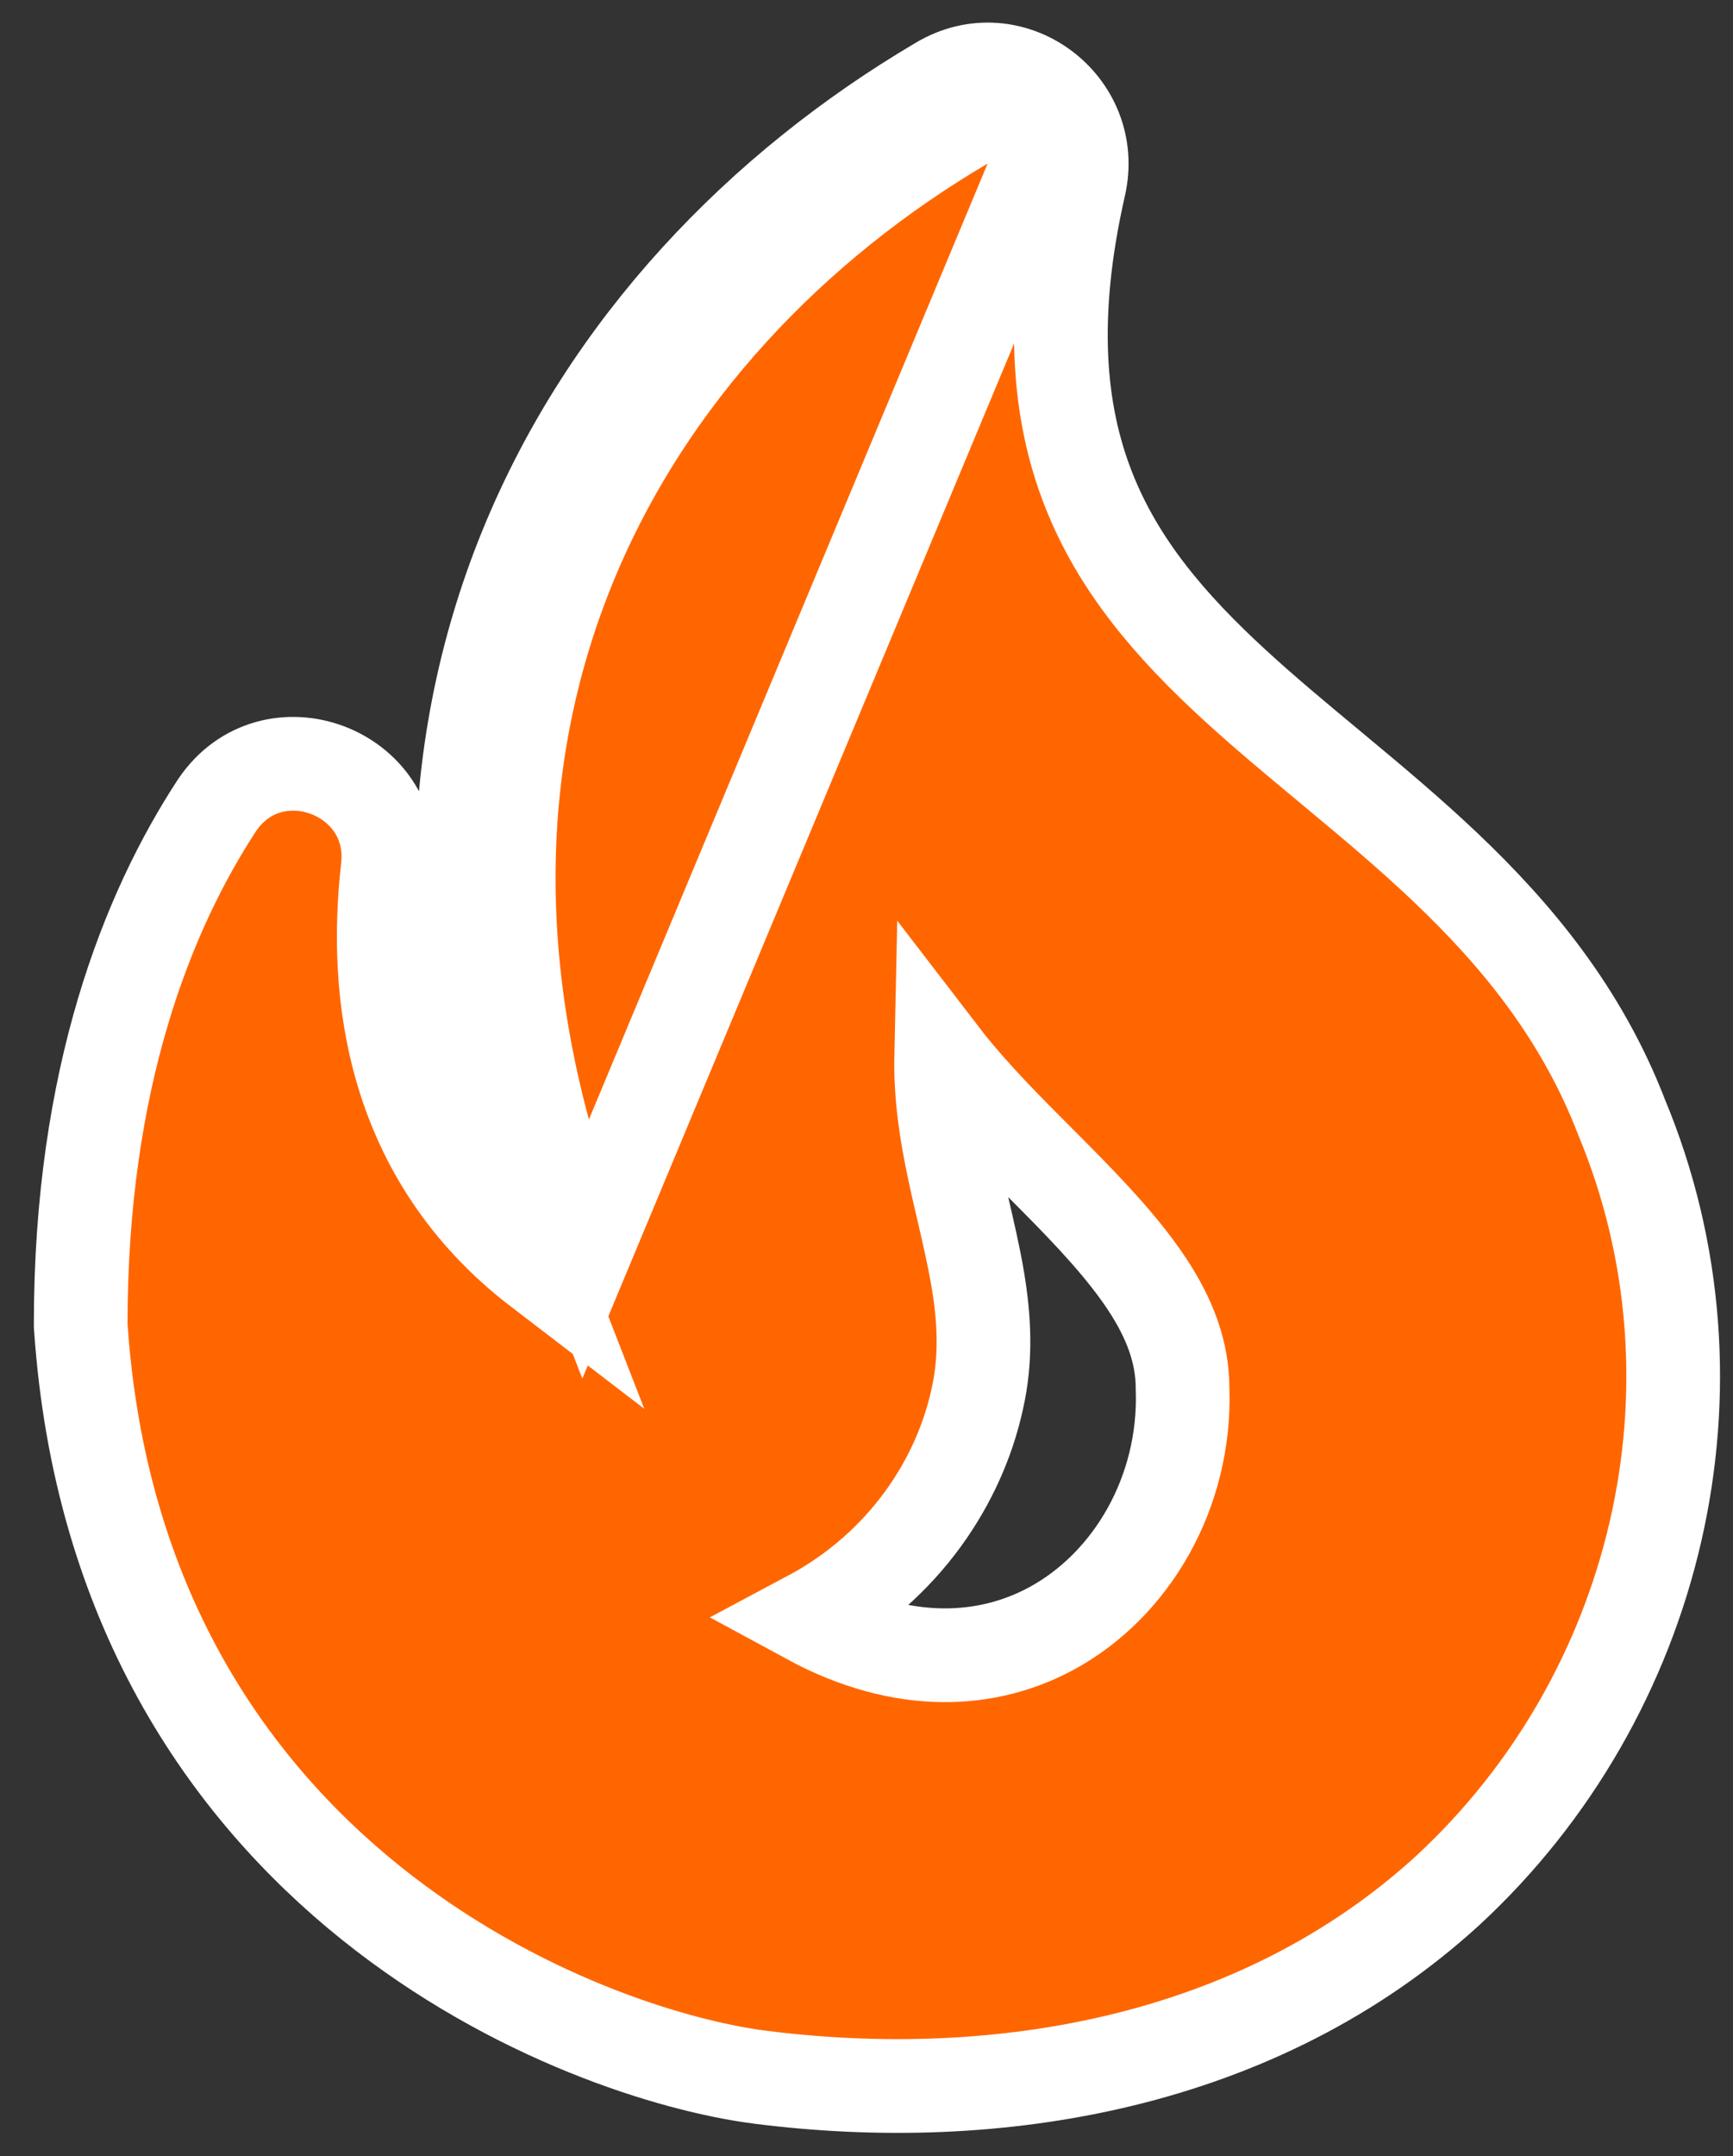 <svg width="37" height="46" viewBox="0 0 37 46" fill="none" xmlns="http://www.w3.org/2000/svg">
<rect x="0" y="0" width="37" height="46" fill="#333333" stroke="none"/>
<path d="M11.529 27.094C8.349 24.661 7.977 21.177 8.277 18.532C8.516 16.459 5.804 15.445 4.634 17.179L4.63 17.185L4.626 17.191C3.159 19.435 1.723 22.986 1.723 28.241V28.274L1.725 28.308C2.126 34.219 4.839 38.128 7.918 40.598C10.964 43.043 14.358 44.075 16.218 44.316L16.219 44.316C21.263 44.959 26.857 44.044 30.924 40.321L30.929 40.316C35.379 36.188 37.02 29.591 34.618 23.827C33.759 21.603 32.361 19.929 30.858 18.502C30.107 17.789 29.32 17.129 28.559 16.497C28.496 16.444 28.433 16.392 28.37 16.339C27.67 15.758 26.997 15.199 26.364 14.618C24.986 13.355 23.871 12.056 23.234 10.425C22.603 8.81 22.402 6.768 23.042 3.957L23.042 3.957C23.433 2.236 21.584 0.856 20.055 1.776C16.27 4.008 12.985 7.379 11.224 11.699C9.456 16.037 9.257 21.256 11.529 27.094ZM22.067 3.735C22.267 2.855 21.327 2.175 20.567 2.635C13.305 6.916 8.084 15.498 12.465 26.74L22.067 3.735ZM20.37 24.964C20.203 24.18 20.075 23.375 20.094 22.507C20.137 22.563 20.181 22.618 20.225 22.674C20.817 23.417 21.529 24.13 22.196 24.796C22.304 24.904 22.411 25.011 22.515 25.117C24.121 26.733 25.248 28.055 25.248 29.621V29.637L25.249 29.652C25.317 31.826 24.171 33.812 22.447 34.745C21.108 35.469 19.3 35.617 17.268 34.515C19.336 33.414 20.489 31.568 20.862 29.86C21.067 28.969 21.011 28.115 20.879 27.315C20.797 26.823 20.672 26.285 20.552 25.769C20.487 25.491 20.424 25.219 20.37 24.964Z" fill="#FF6600" stroke="white" stroke-width="2"/>
</svg>
